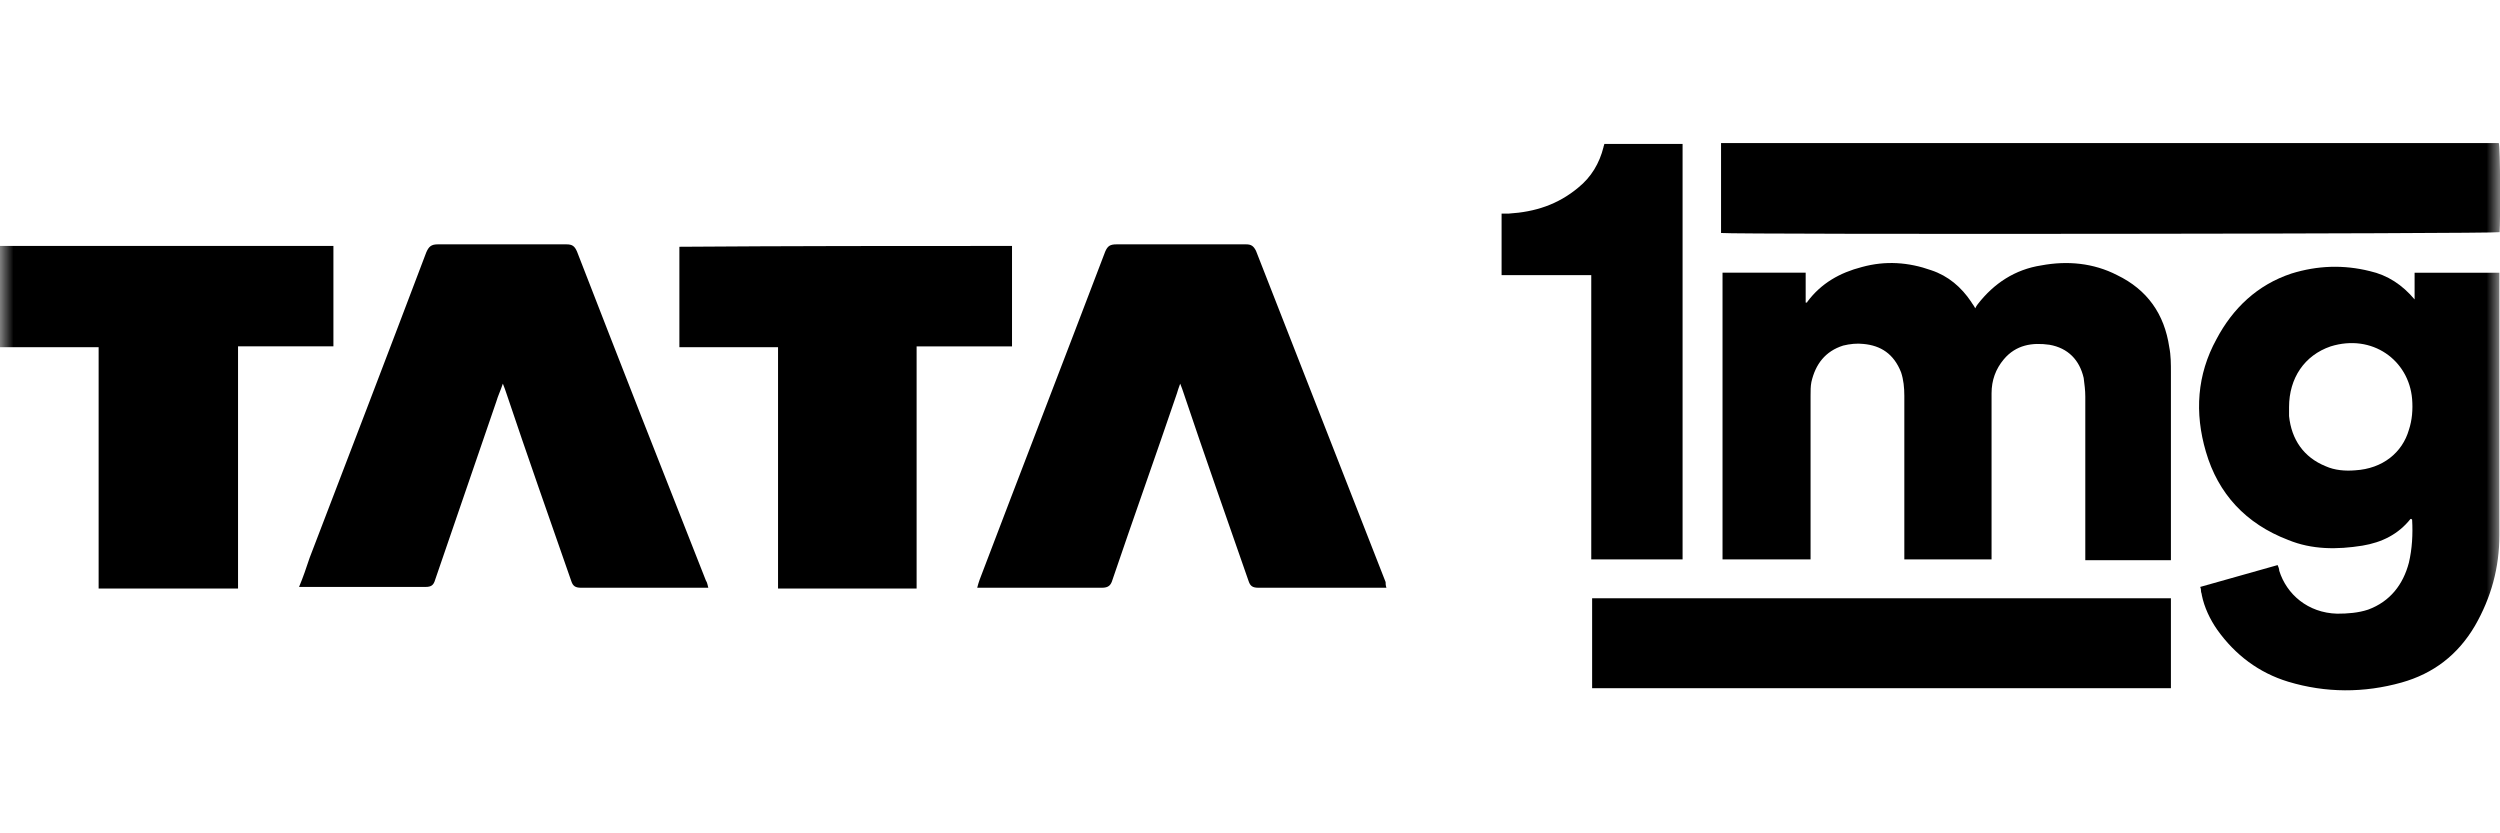 <svg width="93" height="31" viewBox="0 0 93 31" fill="none" xmlns="http://www.w3.org/2000/svg">
<g clip-path="url(#clip0_12415_7005)">
<mask id="mask0_12415_7005" style="mask-type:luminance" maskUnits="userSpaceOnUse" x="0" y="0" width="93" height="31">
<path d="M93 0H0V31H93V0Z" fill="white"/>
</mask>
<g mask="url(#mask0_12415_7005)">
<path d="M67.171 10.144C67.171 10.535 67.171 10.897 67.171 11.258C67.202 11.258 67.232 11.258 67.232 11.228C67.748 10.535 68.445 10.144 69.264 9.933C70.143 9.692 70.993 9.752 71.842 10.053C72.478 10.264 72.964 10.686 73.328 11.228C73.358 11.289 73.419 11.349 73.479 11.469C73.51 11.409 73.54 11.349 73.57 11.319C74.177 10.535 74.965 10.023 75.936 9.873C76.906 9.692 77.876 9.782 78.756 10.234C79.878 10.777 80.515 11.68 80.697 12.916C80.758 13.217 80.758 13.548 80.758 13.85C80.758 16.079 80.758 18.308 80.758 20.568C80.758 20.659 80.758 20.749 80.758 20.839C79.697 20.839 78.635 20.839 77.573 20.839C77.573 20.719 77.573 20.628 77.573 20.508C77.573 18.58 77.573 16.682 77.573 14.753C77.573 14.512 77.543 14.302 77.513 14.06C77.361 13.398 76.936 12.946 76.239 12.825C75.602 12.735 74.996 12.825 74.541 13.367C74.237 13.729 74.086 14.151 74.086 14.633C74.086 15.476 74.086 16.32 74.086 17.164C74.086 18.278 74.086 19.423 74.086 20.538C74.086 20.628 74.086 20.719 74.086 20.809C72.994 20.809 71.933 20.809 70.841 20.809C70.841 20.719 70.841 20.628 70.841 20.508C70.841 18.58 70.841 16.651 70.841 14.723C70.841 14.422 70.811 14.121 70.72 13.85C70.447 13.157 69.961 12.855 69.325 12.795C69.082 12.765 68.809 12.795 68.566 12.855C67.899 13.066 67.535 13.548 67.384 14.211C67.353 14.362 67.353 14.543 67.353 14.723C67.353 16.651 67.353 18.58 67.353 20.508C67.353 20.598 67.353 20.689 67.353 20.809C66.262 20.809 65.17 20.809 64.078 20.809C64.078 17.254 64.078 13.699 64.078 10.144C65.049 10.144 66.11 10.144 67.171 10.144Z" fill="black"/>
<path d="M89.823 11.139C89.823 10.808 89.823 10.476 89.823 10.145C90.884 10.145 91.915 10.145 92.977 10.145C92.977 10.205 92.977 10.295 92.977 10.356C92.977 13.549 92.977 16.743 92.977 19.906C92.977 21.111 92.674 22.226 92.067 23.281C91.43 24.365 90.52 25.058 89.338 25.39C87.943 25.781 86.517 25.781 85.122 25.36C84.031 25.028 83.151 24.365 82.484 23.431C82.21 23.04 81.998 22.588 81.907 22.136C81.907 22.076 81.877 22.045 81.877 21.985C81.877 21.955 81.877 21.895 81.847 21.834C82.817 21.563 83.758 21.292 84.728 21.021C84.758 21.081 84.788 21.172 84.788 21.232C85.061 22.106 85.85 22.799 86.942 22.829C87.336 22.829 87.731 22.799 88.094 22.678C88.913 22.377 89.398 21.744 89.611 20.931C89.731 20.419 89.762 19.876 89.731 19.334L89.701 19.304H89.671C89.216 19.876 88.609 20.177 87.882 20.298C86.942 20.449 86.002 20.449 85.122 20.087C83.546 19.485 82.514 18.37 82.059 16.803C81.635 15.357 81.725 13.941 82.454 12.615C83.06 11.47 83.97 10.597 85.243 10.175C86.214 9.874 87.184 9.843 88.155 10.085C88.822 10.235 89.368 10.597 89.823 11.139ZM85.153 15.146C85.153 15.267 85.153 15.357 85.153 15.477C85.243 16.351 85.698 17.014 86.517 17.345C86.851 17.496 87.245 17.526 87.609 17.496C88.64 17.436 89.368 16.833 89.611 15.99C89.731 15.628 89.762 15.236 89.731 14.845C89.611 13.399 88.246 12.404 86.699 12.886C85.729 13.218 85.153 14.062 85.153 15.146Z" fill="black"/>
<path d="M64.023 8.667C64.023 7.553 64.023 6.438 64.023 5.323C73.667 5.323 83.311 5.323 92.955 5.323C93.015 5.474 93.015 8.216 92.985 8.637C92.803 8.698 64.539 8.728 64.023 8.667Z" fill="black"/>
<path d="M59.227 25.6C59.227 24.485 59.227 23.371 59.227 22.256C66.414 22.256 73.571 22.256 80.758 22.256C80.758 23.371 80.758 24.485 80.758 25.6C73.601 25.6 66.414 25.6 59.227 25.6Z" fill="black"/>
<path d="M62.592 20.809C61.47 20.809 60.348 20.809 59.195 20.809C59.195 20.297 59.195 19.815 59.195 19.303C59.195 18.791 59.195 18.309 59.195 17.796C59.195 17.284 59.195 16.802 59.195 16.29C59.195 15.778 59.195 15.296 59.195 14.784C59.195 14.271 59.195 13.789 59.195 13.277C59.195 12.765 59.195 12.283 59.195 11.771C59.195 11.259 59.195 10.777 59.195 10.234C58.073 10.234 56.981 10.234 55.859 10.234C55.859 9.481 55.859 8.728 55.859 7.945C55.95 7.945 56.041 7.945 56.132 7.945C57.103 7.884 57.952 7.613 58.71 6.98C59.195 6.589 59.498 6.077 59.65 5.474C59.65 5.444 59.681 5.384 59.681 5.354C60.651 5.354 61.621 5.354 62.592 5.354C62.592 10.475 62.592 15.627 62.592 20.809Z" fill="black"/>
<path d="M26.349 21.864C26.137 21.864 25.924 21.864 25.742 21.864C24.378 21.864 22.983 21.864 21.618 21.864C21.406 21.864 21.315 21.804 21.254 21.623C20.435 19.273 19.616 16.953 18.828 14.603C18.798 14.513 18.767 14.422 18.706 14.272C18.616 14.543 18.525 14.724 18.464 14.935C17.706 17.134 16.948 19.363 16.189 21.563C16.129 21.774 16.038 21.834 15.826 21.834C14.37 21.834 12.884 21.834 11.428 21.834C11.337 21.834 11.246 21.834 11.125 21.834C11.277 21.473 11.398 21.111 11.519 20.749C12.975 16.953 14.431 13.157 15.856 9.391C15.947 9.18 16.038 9.09 16.28 9.09C17.888 9.09 19.465 9.09 21.072 9.09C21.284 9.09 21.375 9.15 21.466 9.361C23.043 13.428 24.651 17.526 26.258 21.593C26.319 21.683 26.319 21.774 26.349 21.864Z" fill="black"/>
<path d="M51.575 21.864C51.454 21.864 51.363 21.864 51.272 21.864C49.786 21.864 48.3 21.864 46.814 21.864C46.602 21.864 46.511 21.804 46.45 21.623C45.632 19.273 44.813 16.953 44.024 14.603C43.994 14.513 43.964 14.422 43.903 14.272C43.842 14.422 43.812 14.543 43.782 14.633C42.993 16.953 42.174 19.243 41.386 21.563C41.325 21.774 41.234 21.864 40.992 21.864C39.536 21.864 38.111 21.864 36.655 21.864C36.564 21.864 36.473 21.864 36.352 21.864C36.382 21.744 36.412 21.653 36.443 21.563C37.989 17.496 39.566 13.428 41.113 9.361C41.204 9.15 41.295 9.09 41.537 9.09C43.145 9.09 44.752 9.09 46.359 9.09C46.541 9.09 46.632 9.15 46.723 9.331C48.331 13.428 49.938 17.556 51.545 21.653C51.545 21.713 51.545 21.774 51.575 21.864Z" fill="black"/>
<path d="M37.647 9.149C37.647 10.385 37.647 11.62 37.647 12.885C36.464 12.885 35.311 12.885 34.098 12.885C34.098 15.898 34.098 18.881 34.098 21.894C32.37 21.894 30.672 21.894 28.943 21.894C28.943 18.911 28.943 15.928 28.943 12.915C27.7 12.915 26.486 12.915 25.273 12.915C25.273 11.65 25.273 10.415 25.273 9.18C29.367 9.149 33.492 9.149 37.647 9.149Z" fill="black"/>
<path d="M0 9.148C4.124 9.148 8.249 9.148 12.403 9.148C12.403 10.384 12.403 11.619 12.403 12.884C11.221 12.884 10.068 12.884 8.855 12.884C8.855 15.897 8.855 18.88 8.855 21.893C7.127 21.893 5.398 21.893 3.669 21.893C3.669 18.91 3.669 15.927 3.669 12.915C2.426 12.915 1.243 12.915 0 12.915C0 11.619 0 10.384 0 9.148Z" fill="black"/>
</g>
</g>
<defs>
<clipPath id="clip0_12415_7005">
<rect width="93" height="31" fill="white"/>
</clipPath>
</defs>
</svg>
